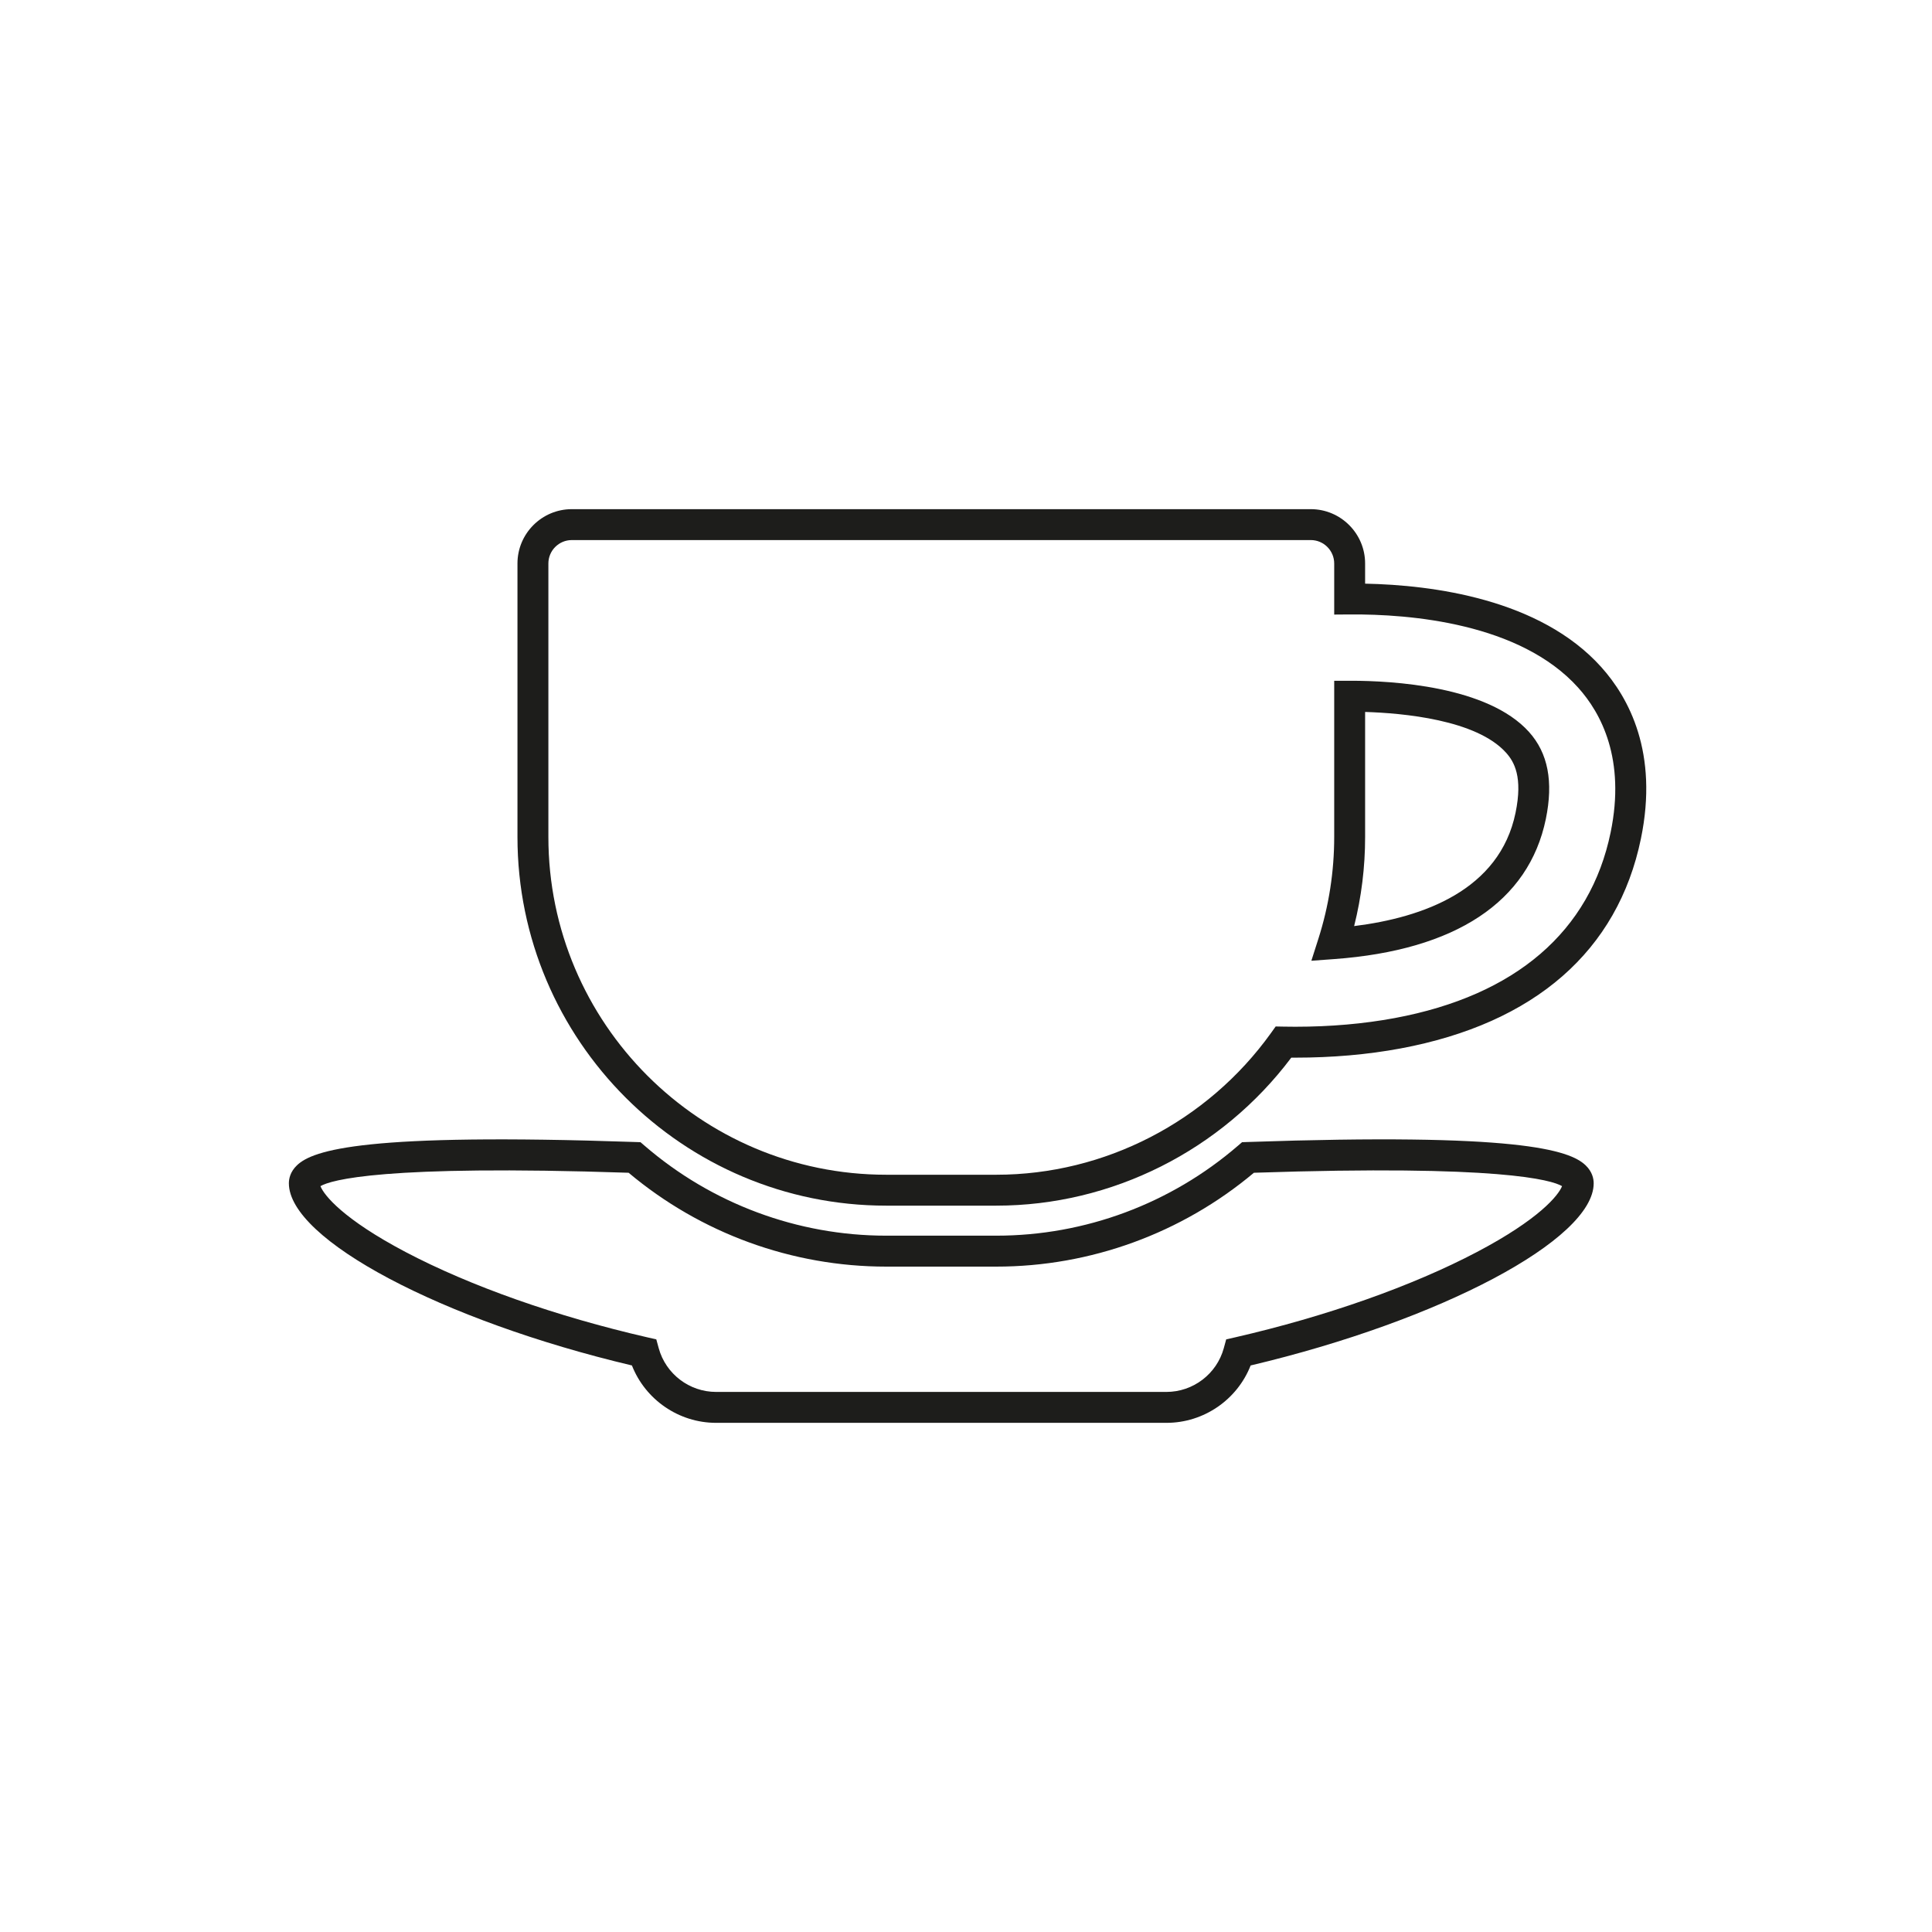 <?xml version="1.0" encoding="UTF-8"?><svg xmlns="http://www.w3.org/2000/svg" viewBox="0 0 500 500"><defs><style>.c{fill:#1d1d1b;}</style></defs><g id="a"/><g id="b"><g><path class="c" d="M257.86,312.02h-28.52c-52.62,0-95.42-42.81-95.42-95.42v-70.77c0-7.75,6.31-14.06,14.06-14.06h191.25c7.75,0,14.06,6.31,14.06,14.06v5.22c17.49,.35,45.23,3.95,61.07,21.54h0c7.23,8.03,14.89,22.25,10.31,44.45-5.99,29.05-27.51,47.83-62.22,54.3-8.48,1.58-17.63,2.38-27.21,2.38-.36,0-.71,0-1.06,0-18.05,24.02-46.42,38.3-76.31,38.3Zm-109.88-172.25c-3.34,0-6.06,2.72-6.06,6.06v70.77c0,48.21,39.22,87.42,87.42,87.42h28.52c28.02,0,54.58-13.71,71.06-36.66l1.22-1.71,2.1,.04c.97,.02,1.96,.03,2.99,.03,9.09,0,17.75-.76,25.75-2.25,31.26-5.83,50.57-22.44,55.85-48.05,3.9-18.92-2.43-30.83-8.42-37.48h0c-15.03-16.69-43.48-19.05-59.1-18.92l-4.02,.03v-13.22c0-3.34-2.72-6.06-6.06-6.06H147.97Zm191.4,108.87l1.8-5.64c2.73-8.53,4.11-17.42,4.11-26.41v-40.4h3.99c.12-.01,.25-.01,.38-.01,10.57,0,35.32,1.34,46.03,13.23,4.94,5.48,6.36,12.86,4.37,22.55h0c-4.42,21.42-23.35,33.96-54.77,36.25l-5.9,.43Zm13.91-64.4v32.36c0,7.81-.95,15.54-2.84,23.07,17.89-2.22,37.64-9.32,41.77-29.32h0c1.91-9.25-.32-13.19-2.48-15.58-7.67-8.51-26.66-10.22-36.45-10.52Z"/><path class="c" d="M301.87,368.23h-116.55c-9.67,0-18.3-6-21.78-14.85-49.15-11.63-88.78-32.6-88.78-47.14,0-1.2,.36-2.99,2.07-4.64,4.22-4.07,17.98-8.44,87.52-6.05l1.41,.05,1.07,.92c17.38,15,39.58,23.27,62.51,23.27h28.52c22.93,0,45.12-8.26,62.51-23.27l1.07-.92,1.41-.05c69.54-2.4,83.3,1.97,87.52,6.05,1.71,1.65,2.07,3.44,2.07,4.64,0,14.54-39.63,35.51-88.78,47.14-3.47,8.85-12.11,14.85-21.78,14.85Zm-218.94-61.26c.93,2.39,5.95,8.58,22.03,17.05,16.76,8.82,38.97,16.66,62.56,22.08l2.33,.53,.63,2.3c1.83,6.65,7.93,11.3,14.84,11.3h116.55c6.91,0,13.01-4.65,14.84-11.3l.63-2.3,2.33-.53c23.59-5.42,45.8-13.26,62.56-22.08,16.08-8.46,21.1-14.66,22.03-17.05-2.7-1.56-15.92-5.6-79.75-3.46-18.67,15.67-42.28,24.29-66.65,24.29h-28.52c-24.37,0-47.98-8.61-66.65-24.29-63.82-2.14-77.05,1.9-79.75,3.46Z"/></g></g></svg>